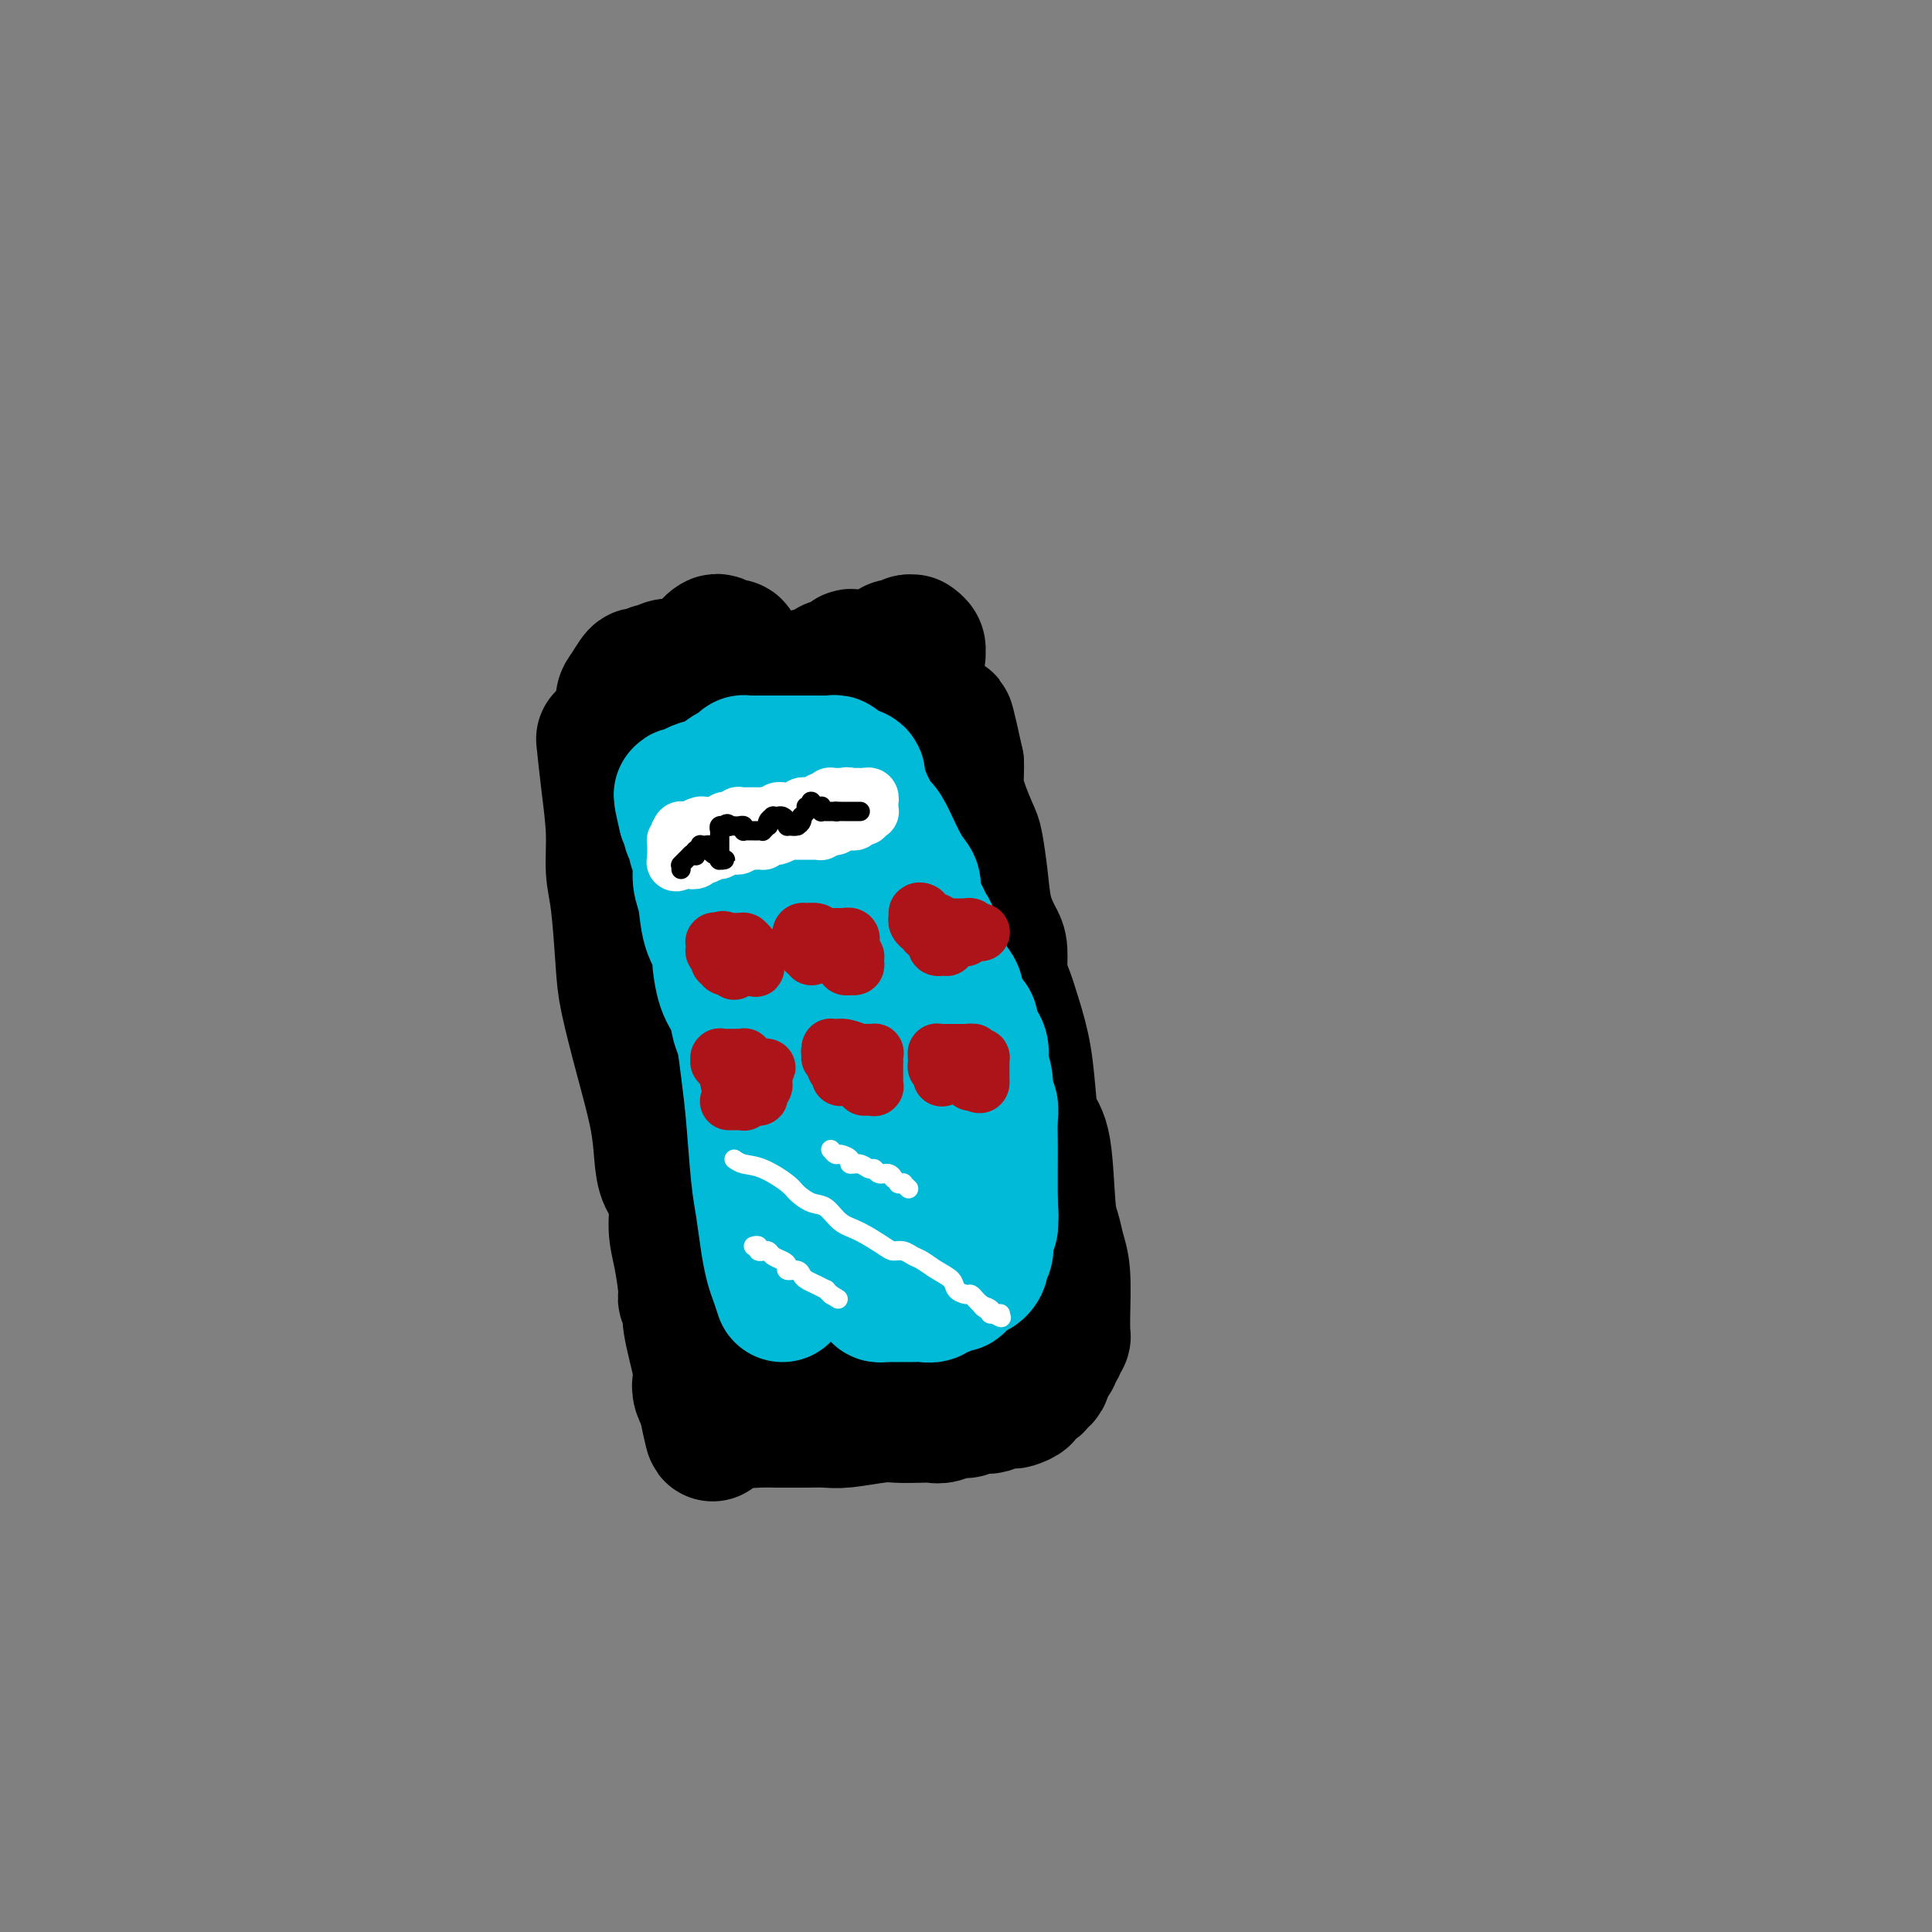 <svg viewBox='0 0 400 400' version='1.1' xmlns='http://www.w3.org/2000/svg' xmlns:xlink='http://www.w3.org/1999/xlink'><rect x="0" y="0" width="400" height="400" fill="#808080" stroke="none"/><g fill='none' stroke='#000000' stroke-width='28' stroke-linecap='round' stroke-linejoin='round'><path d='M125,153c0.303,2.880 0.606,5.760 1,9c0.394,3.240 0.877,6.839 1,10c0.123,3.161 -0.116,5.883 0,8c0.116,2.117 0.588,3.628 1,7c0.412,3.372 0.765,8.607 1,12c0.235,3.393 0.352,4.946 1,8c0.648,3.054 1.828,7.609 3,12c1.172,4.391 2.338,8.617 3,12c0.662,3.383 0.821,5.924 1,8c0.179,2.076 0.378,3.688 1,5c0.622,1.312 1.668,2.325 2,4c0.332,1.675 -0.050,4.011 0,6c0.050,1.989 0.533,3.632 1,6c0.467,2.368 0.917,5.461 1,7c0.083,1.539 -0.202,1.525 0,2c0.202,0.475 0.890,1.439 1,2c0.110,0.561 -0.359,0.718 0,3c0.359,2.282 1.547,6.689 2,9c0.453,2.311 0.173,2.527 0,3c-0.173,0.473 -0.239,1.204 0,2c0.239,0.796 0.783,1.656 1,2c0.217,0.344 0.109,0.172 0,0'/><path d='M146,290c2.643,13.018 1.252,4.062 1,1c-0.252,-3.062 0.636,-0.232 1,1c0.364,1.232 0.203,0.866 1,1c0.797,0.134 2.551,0.768 4,1c1.449,0.232 2.593,0.062 4,0c1.407,-0.062 3.076,-0.016 4,0c0.924,0.016 1.104,0.000 2,0c0.896,-0.000 2.507,0.014 4,0c1.493,-0.014 2.868,-0.056 4,0c1.132,0.056 2.022,0.211 4,0c1.978,-0.211 5.043,-0.787 7,-1c1.957,-0.213 2.807,-0.061 4,0c1.193,0.061 2.728,0.031 4,0c1.272,-0.031 2.280,-0.065 3,0c0.720,0.065 1.152,0.227 2,0c0.848,-0.227 2.111,-0.844 3,-1c0.889,-0.156 1.404,0.151 2,0c0.596,-0.151 1.272,-0.758 2,-1c0.728,-0.242 1.509,-0.118 2,0c0.491,0.118 0.694,0.228 1,0c0.306,-0.228 0.717,-0.796 1,-1c0.283,-0.204 0.438,-0.043 1,0c0.562,0.043 1.530,-0.030 2,0c0.470,0.030 0.440,0.163 1,0c0.560,-0.163 1.709,-0.621 2,-1c0.291,-0.379 -0.276,-0.679 0,-1c0.276,-0.321 1.394,-0.663 2,-1c0.606,-0.337 0.698,-0.668 1,-1c0.302,-0.332 0.812,-0.666 1,-1c0.188,-0.334 0.054,-0.667 0,-1c-0.054,-0.333 -0.027,-0.667 0,-1'/><path d='M216,283c0.863,-1.091 1.020,-0.817 1,-1c-0.020,-0.183 -0.217,-0.823 0,-1c0.217,-0.177 0.846,0.107 1,0c0.154,-0.107 -0.169,-0.606 0,-1c0.169,-0.394 0.830,-0.683 1,-1c0.170,-0.317 -0.151,-0.664 0,-1c0.151,-0.336 0.773,-0.662 1,-1c0.227,-0.338 0.058,-0.687 0,-1c-0.058,-0.313 -0.004,-0.591 0,-1c0.004,-0.409 -0.041,-0.951 0,-3c0.041,-2.049 0.167,-5.606 0,-8c-0.167,-2.394 -0.626,-3.627 -1,-5c-0.374,-1.373 -0.664,-2.887 -1,-4c-0.336,-1.113 -0.719,-1.824 -1,-5c-0.281,-3.176 -0.459,-8.815 -1,-12c-0.541,-3.185 -1.444,-3.914 -2,-5c-0.556,-1.086 -0.766,-2.529 -1,-5c-0.234,-2.471 -0.493,-5.971 -1,-9c-0.507,-3.029 -1.262,-5.586 -2,-8c-0.738,-2.414 -1.458,-4.685 -2,-6c-0.542,-1.315 -0.904,-1.675 -1,-3c-0.096,-1.325 0.076,-3.616 0,-5c-0.076,-1.384 -0.401,-1.863 -1,-3c-0.599,-1.137 -1.474,-2.933 -2,-5c-0.526,-2.067 -0.705,-4.405 -1,-7c-0.295,-2.595 -0.706,-5.447 -1,-7c-0.294,-1.553 -0.471,-1.806 -1,-3c-0.529,-1.194 -1.410,-3.330 -2,-5c-0.590,-1.670 -0.890,-2.873 -1,-4c-0.110,-1.127 -0.032,-2.179 0,-3c0.032,-0.821 0.016,-1.410 0,-2'/><path d='M198,158c-3.581,-16.515 -1.532,-4.802 -1,-1c0.532,3.802 -0.453,-0.309 -1,-2c-0.547,-1.691 -0.656,-0.964 -1,-1c-0.344,-0.036 -0.922,-0.837 -1,-1c-0.078,-0.163 0.345,0.310 0,0c-0.345,-0.310 -1.459,-1.402 -2,-2c-0.541,-0.598 -0.510,-0.700 -1,-1c-0.490,-0.300 -1.503,-0.796 -2,-1c-0.497,-0.204 -0.480,-0.114 -1,0c-0.520,0.114 -1.576,0.253 -2,0c-0.424,-0.253 -0.214,-0.898 -1,-1c-0.786,-0.102 -2.566,0.337 -4,0c-1.434,-0.337 -2.521,-1.452 -4,-2c-1.479,-0.548 -3.351,-0.528 -5,-1c-1.649,-0.472 -3.076,-1.436 -4,-2c-0.924,-0.564 -1.344,-0.729 -2,-1c-0.656,-0.271 -1.547,-0.647 -3,-1c-1.453,-0.353 -3.468,-0.683 -5,-1c-1.532,-0.317 -2.581,-0.621 -4,-1c-1.419,-0.379 -3.209,-0.835 -5,-1c-1.791,-0.165 -3.583,-0.040 -5,0c-1.417,0.040 -2.459,-0.005 -3,0c-0.541,0.005 -0.583,0.058 -1,0c-0.417,-0.058 -1.210,-0.229 -2,0c-0.790,0.229 -1.577,0.856 -2,1c-0.423,0.144 -0.481,-0.195 -1,0c-0.519,0.195 -1.498,0.925 -2,1c-0.502,0.075 -0.526,-0.506 -1,0c-0.474,0.506 -1.397,2.098 -2,3c-0.603,0.902 -0.887,1.115 -1,2c-0.113,0.885 -0.057,2.443 0,4'/><path d='M129,149c-0.451,1.344 -0.079,0.202 0,0c0.079,-0.202 -0.134,0.534 0,1c0.134,0.466 0.616,0.662 1,1c0.384,0.338 0.669,0.817 1,1c0.331,0.183 0.707,0.070 1,1c0.293,0.930 0.504,2.903 1,4c0.496,1.097 1.278,1.319 2,3c0.722,1.681 1.383,4.821 2,7c0.617,2.179 1.188,3.397 2,6c0.812,2.603 1.864,6.592 3,11c1.136,4.408 2.355,9.237 3,13c0.645,3.763 0.715,6.461 1,8c0.285,1.539 0.783,1.917 2,5c1.217,3.083 3.152,8.869 5,15c1.848,6.131 3.608,12.607 5,16c1.392,3.393 2.414,3.703 4,6c1.586,2.297 3.735,6.581 5,9c1.265,2.419 1.645,2.974 2,4c0.355,1.026 0.683,2.524 1,3c0.317,0.476 0.621,-0.069 1,0c0.379,0.069 0.834,0.750 1,1c0.166,0.250 0.045,0.067 0,0c-0.045,-0.067 -0.012,-0.017 0,0c0.012,0.017 0.003,0.001 0,0c-0.003,-0.001 0.001,0.014 0,0c-0.001,-0.014 -0.008,-0.057 0,0c0.008,0.057 0.030,0.214 0,-1c-0.030,-1.214 -0.111,-3.800 -1,-6c-0.889,-2.200 -2.585,-4.015 -4,-7c-1.415,-2.985 -2.547,-7.138 -4,-11c-1.453,-3.862 -3.226,-7.431 -5,-11'/><path d='M158,228c-1.984,-4.745 -0.444,-2.108 -1,-4c-0.556,-1.892 -3.207,-8.314 -5,-13c-1.793,-4.686 -2.729,-7.636 -3,-11c-0.271,-3.364 0.124,-7.143 0,-10c-0.124,-2.857 -0.766,-4.794 -1,-7c-0.234,-2.206 -0.059,-4.681 0,-6c0.059,-1.319 0.002,-1.482 0,-2c-0.002,-0.518 0.053,-1.393 0,-2c-0.053,-0.607 -0.212,-0.947 0,-1c0.212,-0.053 0.795,0.183 1,0c0.205,-0.183 0.034,-0.783 0,-1c-0.034,-0.217 0.071,-0.052 0,0c-0.071,0.052 -0.317,-0.011 0,0c0.317,0.011 1.198,0.096 2,0c0.802,-0.096 1.526,-0.373 2,0c0.474,0.373 0.699,1.394 1,2c0.301,0.606 0.677,0.796 1,1c0.323,0.204 0.592,0.422 1,1c0.408,0.578 0.953,1.517 2,2c1.047,0.483 2.595,0.508 4,1c1.405,0.492 2.666,1.449 4,2c1.334,0.551 2.740,0.697 4,1c1.260,0.303 2.374,0.763 4,2c1.626,1.237 3.766,3.252 6,6c2.234,2.748 4.563,6.231 6,9c1.437,2.769 1.982,4.825 3,6c1.018,1.175 2.510,1.470 4,5c1.490,3.530 2.977,10.297 4,15c1.023,4.703 1.583,7.343 2,9c0.417,1.657 0.691,2.331 1,4c0.309,1.669 0.655,4.335 1,7'/><path d='M201,244c1.690,7.808 1.914,9.827 2,12c0.086,2.173 0.033,4.500 0,6c-0.033,1.500 -0.047,2.173 0,3c0.047,0.827 0.153,1.809 0,3c-0.153,1.191 -0.565,2.592 -1,4c-0.435,1.408 -0.892,2.822 -1,4c-0.108,1.178 0.131,2.119 0,3c-0.131,0.881 -0.634,1.701 -1,2c-0.366,0.299 -0.595,0.076 -1,0c-0.405,-0.076 -0.986,-0.007 -1,0c-0.014,0.007 0.538,-0.050 0,0c-0.538,0.050 -2.167,0.207 -3,0c-0.833,-0.207 -0.871,-0.777 -1,-1c-0.129,-0.223 -0.349,-0.098 -2,-1c-1.651,-0.902 -4.731,-2.831 -7,-4c-2.269,-1.169 -3.725,-1.578 -5,-2c-1.275,-0.422 -2.370,-0.856 -3,-1c-0.630,-0.144 -0.796,0.003 -1,0c-0.204,-0.003 -0.445,-0.155 -1,0c-0.555,0.155 -1.424,0.618 -2,1c-0.576,0.382 -0.860,0.684 -1,1c-0.140,0.316 -0.135,0.648 0,1c0.135,0.352 0.402,0.725 0,1c-0.402,0.275 -1.473,0.451 -2,1c-0.527,0.549 -0.509,1.472 -1,2c-0.491,0.528 -1.490,0.663 -2,1c-0.510,0.337 -0.532,0.878 -1,1c-0.468,0.122 -1.383,-0.173 -2,0c-0.617,0.173 -0.935,0.816 -1,1c-0.065,0.184 0.124,-0.090 0,0c-0.124,0.090 -0.562,0.545 -1,1'/><path d='M162,283c-2.490,1.722 -1.216,0.527 -1,0c0.216,-0.527 -0.626,-0.386 -1,0c-0.374,0.386 -0.281,1.017 -1,-1c-0.719,-2.017 -2.249,-6.681 -3,-10c-0.751,-3.319 -0.723,-5.293 -1,-7c-0.277,-1.707 -0.859,-3.148 -1,-6c-0.141,-2.852 0.158,-7.117 0,-14c-0.158,-6.883 -0.775,-16.385 -1,-21c-0.225,-4.615 -0.060,-4.345 0,-6c0.060,-1.655 0.015,-5.236 0,-8c-0.015,-2.764 -0.000,-4.710 0,-9c0.000,-4.290 -0.014,-10.923 0,-14c0.014,-3.077 0.056,-2.598 0,-4c-0.056,-1.402 -0.211,-4.685 0,-7c0.211,-2.315 0.788,-3.662 1,-5c0.212,-1.338 0.058,-2.669 0,-4c-0.058,-1.331 -0.019,-2.664 0,-3c0.019,-0.336 0.018,0.324 -1,-2c-1.018,-2.324 -3.054,-7.631 -4,-12c-0.946,-4.369 -0.801,-7.799 -1,-10c-0.199,-2.201 -0.740,-3.174 -1,-4c-0.260,-0.826 -0.238,-1.505 0,-2c0.238,-0.495 0.694,-0.805 1,-1c0.306,-0.195 0.464,-0.274 1,0c0.536,0.274 1.450,0.899 2,1c0.550,0.101 0.735,-0.324 1,0c0.265,0.324 0.610,1.396 1,2c0.390,0.604 0.826,0.739 1,1c0.174,0.261 0.085,0.647 0,1c-0.085,0.353 -0.167,0.672 0,1c0.167,0.328 0.584,0.664 1,1'/><path d='M155,140c1.464,1.027 1.625,0.093 2,0c0.375,-0.093 0.964,0.655 2,1c1.036,0.345 2.520,0.286 4,0c1.480,-0.286 2.955,-0.799 4,-1c1.045,-0.201 1.660,-0.092 2,0c0.340,0.092 0.406,0.165 1,0c0.594,-0.165 1.718,-0.570 2,-1c0.282,-0.430 -0.277,-0.886 0,-1c0.277,-0.114 1.392,0.113 2,0c0.608,-0.113 0.710,-0.565 1,-1c0.290,-0.435 0.767,-0.853 1,-1c0.233,-0.147 0.220,-0.024 1,0c0.780,0.024 2.352,-0.050 3,0c0.648,0.050 0.373,0.223 1,0c0.627,-0.223 2.157,-0.843 3,-1c0.843,-0.157 0.999,0.150 1,0c0.001,-0.150 -0.154,-0.758 0,-1c0.154,-0.242 0.616,-0.117 1,0c0.384,0.117 0.690,0.227 1,0c0.310,-0.227 0.623,-0.790 1,-1c0.377,-0.210 0.819,-0.066 1,0c0.181,0.066 0.102,0.056 0,0c-0.102,-0.056 -0.227,-0.157 0,0c0.227,0.157 0.807,0.570 1,1c0.193,0.430 -0.001,0.875 0,1c0.001,0.125 0.196,-0.069 0,1c-0.196,1.069 -0.785,3.403 -1,5c-0.215,1.597 -0.058,2.459 0,3c0.058,0.541 0.016,0.761 0,1c-0.016,0.239 -0.004,0.497 0,1c0.004,0.503 0.002,1.252 0,2'/><path d='M189,148c0.083,2.452 0.792,1.582 1,1c0.208,-0.582 -0.084,-0.875 0,1c0.084,1.875 0.544,5.918 1,9c0.456,3.082 0.907,5.202 1,7c0.093,1.798 -0.172,3.274 0,4c0.172,0.726 0.782,0.701 1,3c0.218,2.299 0.044,6.922 0,11c-0.044,4.078 0.041,7.612 0,10c-0.041,2.388 -0.207,3.631 0,5c0.207,1.369 0.788,2.865 1,6c0.212,3.135 0.057,7.909 0,11c-0.057,3.091 -0.015,4.499 0,6c0.015,1.501 0.004,3.093 0,4c-0.004,0.907 -0.001,1.127 0,2c0.001,0.873 0.000,2.399 0,4c-0.000,1.601 -0.000,3.277 0,5c0.000,1.723 0.000,3.492 0,5c-0.000,1.508 0.000,2.755 0,4c-0.000,1.245 -0.000,2.489 0,3c0.000,0.511 0.000,0.290 0,1c-0.000,0.710 -0.000,2.352 0,4c0.000,1.648 0.002,3.303 0,5c-0.002,1.697 -0.006,3.436 0,4c0.006,0.564 0.024,-0.046 0,0c-0.024,0.046 -0.088,0.750 0,1c0.088,0.250 0.329,0.046 0,0c-0.329,-0.046 -1.229,0.065 -2,-1c-0.771,-1.065 -1.413,-3.306 -2,-5c-0.587,-1.694 -1.120,-2.841 -2,-5c-0.880,-2.159 -2.109,-5.331 -3,-8c-0.891,-2.669 -1.446,-4.834 -2,-7'/><path d='M183,238c-1.869,-4.802 -1.040,-4.307 -1,-5c0.040,-0.693 -0.707,-2.573 -1,-4c-0.293,-1.427 -0.131,-2.401 0,-3c0.131,-0.599 0.231,-0.822 0,-2c-0.231,-1.178 -0.794,-3.312 -1,-5c-0.206,-1.688 -0.054,-2.928 0,-6c0.054,-3.072 0.011,-7.974 0,-11c-0.011,-3.026 0.012,-4.177 0,-5c-0.012,-0.823 -0.059,-1.318 0,-4c0.059,-2.682 0.222,-7.553 0,-11c-0.222,-3.447 -0.830,-5.472 -1,-7c-0.170,-1.528 0.096,-2.560 0,-3c-0.096,-0.440 -0.555,-0.289 -1,-1c-0.445,-0.711 -0.874,-2.283 -1,-4c-0.126,-1.717 0.053,-3.578 0,-5c-0.053,-1.422 -0.339,-2.406 -1,-4c-0.661,-1.594 -1.697,-3.799 -2,-5c-0.303,-1.201 0.129,-1.397 0,-2c-0.129,-0.603 -0.818,-1.612 -1,-2c-0.182,-0.388 0.144,-0.156 0,0c-0.144,0.156 -0.759,0.237 -1,0c-0.241,-0.237 -0.107,-0.792 0,-1c0.107,-0.208 0.186,-0.070 0,0c-0.186,0.070 -0.637,0.070 -1,0c-0.363,-0.070 -0.636,-0.211 -1,0c-0.364,0.211 -0.818,0.775 -1,1c-0.182,0.225 -0.091,0.113 0,0'/></g>
<g fill='none' stroke='#00BAD8' stroke-width='28' stroke-linecap='round' stroke-linejoin='round'><path d='M162,268c-0.333,-1.032 -0.667,-2.065 -1,-3c-0.333,-0.935 -0.667,-1.773 -1,-3c-0.333,-1.227 -0.667,-2.842 -1,-5c-0.333,-2.158 -0.667,-4.858 -1,-7c-0.333,-2.142 -0.667,-3.727 -1,-7c-0.333,-3.273 -0.666,-8.234 -1,-12c-0.334,-3.766 -0.670,-6.335 -1,-9c-0.330,-2.665 -0.653,-5.425 -1,-7c-0.347,-1.575 -0.718,-1.964 -1,-3c-0.282,-1.036 -0.475,-2.718 -1,-4c-0.525,-1.282 -1.383,-2.163 -2,-4c-0.617,-1.837 -0.992,-4.630 -1,-6c-0.008,-1.370 0.353,-1.318 0,-2c-0.353,-0.682 -1.419,-2.097 -2,-4c-0.581,-1.903 -0.676,-4.292 -1,-6c-0.324,-1.708 -0.875,-2.734 -1,-4c-0.125,-1.266 0.178,-2.772 0,-4c-0.178,-1.228 -0.835,-2.177 -1,-3c-0.165,-0.823 0.162,-1.520 0,-2c-0.162,-0.480 -0.813,-0.745 -1,-1c-0.187,-0.255 0.089,-0.502 0,-1c-0.089,-0.498 -0.545,-1.249 -1,-2'/><path d='M142,169c-1.856,-7.582 -0.495,-3.537 0,-2c0.495,1.537 0.124,0.566 0,0c-0.124,-0.566 -0.000,-0.728 0,-1c0.000,-0.272 -0.124,-0.654 0,-1c0.124,-0.346 0.495,-0.656 1,-1c0.505,-0.344 1.144,-0.723 2,-1c0.856,-0.277 1.927,-0.452 3,-1c1.073,-0.548 2.146,-1.467 3,-2c0.854,-0.533 1.489,-0.679 2,-1c0.511,-0.321 0.897,-0.818 1,-1c0.103,-0.182 -0.077,-0.049 0,0c0.077,0.049 0.410,0.013 1,0c0.590,-0.013 1.438,-0.003 2,0c0.562,0.003 0.837,0.001 1,0c0.163,-0.001 0.214,-0.000 1,0c0.786,0.000 2.306,0.000 3,0c0.694,-0.000 0.563,-0.000 1,0c0.437,0.000 1.441,0.000 2,0c0.559,-0.000 0.674,0.000 1,0c0.326,-0.000 0.862,-0.000 1,0c0.138,0.000 -0.121,0.000 0,0c0.121,-0.000 0.624,-0.000 1,0c0.376,0.000 0.625,0.000 1,0c0.375,-0.000 0.875,-0.001 1,0c0.125,0.001 -0.125,0.004 0,0c0.125,-0.004 0.624,-0.016 1,0c0.376,0.016 0.628,0.060 1,0c0.372,-0.060 0.863,-0.222 1,0c0.137,0.222 -0.078,0.829 0,1c0.078,0.171 0.451,-0.094 1,0c0.549,0.094 1.275,0.547 2,1'/><path d='M176,160c3.293,0.667 0.527,1.334 0,2c-0.527,0.666 1.185,1.329 2,2c0.815,0.671 0.731,1.349 1,2c0.269,0.651 0.890,1.277 1,2c0.110,0.723 -0.292,1.545 0,2c0.292,0.455 1.279,0.544 2,1c0.721,0.456 1.177,1.281 2,3c0.823,1.719 2.013,4.333 3,6c0.987,1.667 1.770,2.387 2,3c0.230,0.613 -0.094,1.119 0,2c0.094,0.881 0.605,2.136 1,3c0.395,0.864 0.672,1.338 1,2c0.328,0.662 0.705,1.513 1,2c0.295,0.487 0.508,0.609 1,2c0.492,1.391 1.263,4.050 2,6c0.737,1.950 1.442,3.190 2,4c0.558,0.810 0.971,1.189 1,2c0.029,0.811 -0.324,2.055 0,3c0.324,0.945 1.326,1.592 2,2c0.674,0.408 1.022,0.576 1,1c-0.022,0.424 -0.413,1.105 0,2c0.413,0.895 1.631,2.003 2,3c0.369,0.997 -0.111,1.883 0,3c0.111,1.117 0.814,2.464 1,4c0.186,1.536 -0.146,3.259 0,4c0.146,0.741 0.771,0.498 1,1c0.229,0.502 0.061,1.748 0,3c-0.061,1.252 -0.016,2.511 0,4c0.016,1.489 0.004,3.209 0,5c-0.004,1.791 -0.001,3.655 0,5c0.001,1.345 0.001,2.173 0,3'/><path d='M205,249c0.314,5.080 0.098,1.780 0,1c-0.098,-0.780 -0.078,0.961 0,2c0.078,1.039 0.213,1.378 0,2c-0.213,0.622 -0.775,1.529 -1,2c-0.225,0.471 -0.112,0.507 0,1c0.112,0.493 0.223,1.443 0,2c-0.223,0.557 -0.780,0.722 -1,1c-0.220,0.278 -0.104,0.669 0,1c0.104,0.331 0.196,0.600 0,1c-0.196,0.400 -0.682,0.929 -1,1c-0.318,0.071 -0.470,-0.317 -1,0c-0.530,0.317 -1.437,1.338 -2,2c-0.563,0.662 -0.780,0.966 -1,1c-0.220,0.034 -0.443,-0.201 -1,0c-0.557,0.201 -1.449,0.838 -2,1c-0.551,0.162 -0.763,-0.153 -1,0c-0.237,0.153 -0.501,0.773 -1,1c-0.499,0.227 -1.234,0.061 -2,0c-0.766,-0.061 -1.563,-0.016 -2,0c-0.437,0.016 -0.513,0.004 -1,0c-0.487,-0.004 -1.384,-0.001 -2,0c-0.616,0.001 -0.953,0.000 -1,0c-0.047,-0.000 0.194,0.001 0,0c-0.194,-0.001 -0.822,-0.003 -1,0c-0.178,0.003 0.095,0.012 0,0c-0.095,-0.012 -0.558,-0.046 -1,0c-0.442,0.046 -0.861,0.173 -1,0c-0.139,-0.173 0.004,-0.644 0,-1c-0.004,-0.356 -0.155,-0.596 0,-2c0.155,-1.404 0.616,-3.973 1,-6c0.384,-2.027 0.692,-3.514 1,-5'/><path d='M184,254c0.535,-2.769 0.871,-2.691 1,-3c0.129,-0.309 0.049,-1.004 0,-2c-0.049,-0.996 -0.069,-2.291 0,-3c0.069,-0.709 0.226,-0.832 0,-1c-0.226,-0.168 -0.834,-0.382 -1,-1c-0.166,-0.618 0.109,-1.640 0,-2c-0.109,-0.360 -0.604,-0.058 -1,-1c-0.396,-0.942 -0.694,-3.130 -1,-4c-0.306,-0.870 -0.621,-0.424 -1,-1c-0.379,-0.576 -0.821,-2.175 -1,-3c-0.179,-0.825 -0.094,-0.874 0,-1c0.094,-0.126 0.198,-0.327 0,-1c-0.198,-0.673 -0.697,-1.817 -1,-3c-0.303,-1.183 -0.410,-2.404 -1,-4c-0.590,-1.596 -1.664,-3.568 -2,-5c-0.336,-1.432 0.065,-2.325 0,-3c-0.065,-0.675 -0.595,-1.131 -1,-2c-0.405,-0.869 -0.686,-2.152 -1,-3c-0.314,-0.848 -0.663,-1.263 -1,-2c-0.337,-0.737 -0.664,-1.798 -1,-3c-0.336,-1.202 -0.681,-2.545 -1,-4c-0.319,-1.455 -0.611,-3.022 -1,-4c-0.389,-0.978 -0.874,-1.366 -1,-2c-0.126,-0.634 0.108,-1.515 0,-2c-0.108,-0.485 -0.559,-0.574 -1,-1c-0.441,-0.426 -0.874,-1.188 -1,-2c-0.126,-0.812 0.055,-1.673 0,-2c-0.055,-0.327 -0.345,-0.118 -1,-1c-0.655,-0.882 -1.676,-2.853 -2,-4c-0.324,-1.147 0.050,-1.471 0,-2c-0.050,-0.529 -0.525,-1.265 -1,-2'/><path d='M163,180c-3.249,-9.547 -0.871,-2.415 0,0c0.871,2.415 0.234,0.112 0,-1c-0.234,-1.112 -0.067,-1.032 0,-1c0.067,0.032 0.033,0.016 0,0'/></g>
<g fill='none' stroke='#FFFFFF' stroke-width='4' stroke-linecap='round' stroke-linejoin='round'><path d='M156,258c0.455,-0.114 0.910,-0.227 1,0c0.090,0.227 -0.184,0.796 0,1c0.184,0.204 0.826,0.044 1,0c0.174,-0.044 -0.121,0.029 0,0c0.121,-0.029 0.658,-0.162 1,0c0.342,0.162 0.491,0.617 1,1c0.509,0.383 1.379,0.694 2,1c0.621,0.306 0.992,0.607 1,1c0.008,0.393 -0.346,0.879 0,1c0.346,0.121 1.393,-0.121 2,0c0.607,0.121 0.775,0.606 1,1c0.225,0.394 0.509,0.698 1,1c0.491,0.302 1.190,0.603 2,1c0.810,0.397 1.733,0.890 2,1c0.267,0.110 -0.120,-0.163 0,0c0.120,0.163 0.749,0.761 1,1c0.251,0.239 0.126,0.120 0,0'/><path d='M172,268c2.667,1.667 1.333,0.833 0,0'/><path d='M152,240c0.533,0.388 1.066,0.777 2,1c0.934,0.223 2.270,0.281 4,1c1.730,0.719 3.856,2.097 5,3c1.144,0.903 1.308,1.329 2,2c0.692,0.671 1.912,1.588 3,2c1.088,0.412 2.045,0.321 3,1c0.955,0.679 1.908,2.129 3,3c1.092,0.871 2.323,1.165 4,2c1.677,0.835 3.800,2.212 5,3c1.200,0.788 1.479,0.988 2,1c0.521,0.012 1.285,-0.163 2,0c0.715,0.163 1.381,0.663 2,1c0.619,0.337 1.192,0.511 2,1c0.808,0.489 1.852,1.293 3,2c1.148,0.707 2.402,1.317 3,2c0.598,0.683 0.542,1.440 1,2c0.458,0.560 1.432,0.923 2,1c0.568,0.077 0.730,-0.133 1,0c0.270,0.133 0.649,0.609 1,1c0.351,0.391 0.676,0.695 1,1'/><path d='M203,270c8.051,4.884 2.678,2.093 1,1c-1.678,-1.093 0.339,-0.489 1,0c0.661,0.489 -0.033,0.863 0,1c0.033,0.137 0.793,0.037 1,0c0.207,-0.037 -0.140,-0.010 0,0c0.140,0.010 0.769,0.003 1,0c0.231,-0.003 0.066,-0.001 0,0c-0.066,0.001 -0.033,0.000 0,0'/><path d='M172,238c0.373,0.444 0.747,0.888 1,1c0.253,0.112 0.386,-0.110 1,0c0.614,0.110 1.709,0.550 2,1c0.291,0.450 -0.221,0.909 0,1c0.221,0.091 1.176,-0.187 2,0c0.824,0.187 1.517,0.839 2,1c0.483,0.161 0.755,-0.168 1,0c0.245,0.168 0.462,0.833 1,1c0.538,0.167 1.397,-0.166 2,0c0.603,0.166 0.950,0.829 1,1c0.050,0.171 -0.198,-0.151 0,0c0.198,0.151 0.841,0.776 1,1c0.159,0.224 -0.167,0.046 0,0c0.167,-0.046 0.828,0.039 1,0c0.172,-0.039 -0.146,-0.203 0,0c0.146,0.203 0.756,0.772 1,1c0.244,0.228 0.122,0.114 0,0'/><path d='M138,173c0.000,0.000 0.100,0.100 0.1,0.1'/><path d='M138.1,173.1c-0.007,0.052 -0.075,0.133 -0.1,-0.1c-0.025,-0.233 -0.007,-0.780 0,-1c0.007,-0.220 0.002,-0.112 0,0c-0.002,0.112 -0.000,0.227 0,0c0.000,-0.227 0.000,-0.797 0,-1c-0.000,-0.203 -0.000,-0.040 0,0c0.000,0.040 0.000,-0.042 0,0c-0.000,0.042 -0.001,0.207 0,0c0.001,-0.207 0.004,-0.788 0,-1c-0.004,-0.212 -0.016,-0.057 0,0c0.016,0.057 0.060,0.014 0,0c-0.060,-0.014 -0.224,0.000 0,0c0.224,-0.000 0.837,-0.015 1,0c0.163,0.015 -0.125,0.060 0,0c0.125,-0.060 0.664,-0.224 1,0c0.336,0.224 0.468,0.834 1,1c0.532,0.166 1.462,-0.114 2,0c0.538,0.114 0.682,0.623 1,1c0.318,0.377 0.810,0.623 1,1c0.190,0.377 0.077,0.886 0,1c-0.077,0.114 -0.120,-0.166 0,0c0.120,0.166 0.401,0.776 0,1c-0.401,0.224 -1.484,0.060 -2,0c-0.516,-0.060 -0.463,-0.016 -1,0c-0.537,0.016 -1.663,0.004 -2,0c-0.337,-0.004 0.116,-0.001 0,0c-0.116,0.001 -0.800,0.000 -1,0c-0.200,-0.000 0.086,-0.000 0,0c-0.086,0.000 -0.543,0.000 -1,0'/><path d='M138,175c-1.022,-0.183 -0.078,-0.641 0,-1c0.078,-0.359 -0.711,-0.618 -1,-1c-0.289,-0.382 -0.079,-0.887 0,-1c0.079,-0.113 0.025,0.166 0,0c-0.025,-0.166 -0.022,-0.777 0,-1c0.022,-0.223 0.061,-0.060 0,0c-0.061,0.060 -0.223,0.015 0,0c0.223,-0.015 0.830,-0.000 1,0c0.170,0.000 -0.098,-0.014 0,0c0.098,0.014 0.562,0.055 1,0c0.438,-0.055 0.850,-0.208 1,0c0.150,0.208 0.039,0.777 0,1c-0.039,0.223 -0.007,0.101 0,0c0.007,-0.101 -0.012,-0.179 0,0c0.012,0.179 0.056,0.616 0,1c-0.056,0.384 -0.211,0.715 0,1c0.211,0.285 0.789,0.525 1,1c0.211,0.475 0.057,1.185 0,2c-0.057,0.815 -0.015,1.735 0,2c0.015,0.265 0.004,-0.125 0,0c-0.004,0.125 -0.001,0.765 0,1c0.001,0.235 0.000,0.067 0,0c-0.000,-0.067 -0.000,-0.032 0,0c0.000,0.032 0.000,0.060 0,0c-0.000,-0.060 -0.000,-0.208 0,0c0.000,0.208 0.000,0.774 0,1c-0.000,0.226 -0.000,0.113 0,0'/><path d='M141,181c0.155,1.563 0.041,0.471 0,0c-0.041,-0.471 -0.010,-0.323 0,0c0.010,0.323 -0.001,0.819 0,1c0.001,0.181 0.014,0.048 0,0c-0.014,-0.048 -0.055,-0.011 0,0c0.055,0.011 0.207,-0.004 0,0c-0.207,0.004 -0.772,0.026 -1,0c-0.228,-0.026 -0.117,-0.101 0,0c0.117,0.101 0.242,0.378 0,0c-0.242,-0.378 -0.849,-1.410 -1,-2c-0.151,-0.590 0.156,-0.736 0,-1c-0.156,-0.264 -0.773,-0.645 -1,-1c-0.227,-0.355 -0.062,-0.683 0,-1c0.062,-0.317 0.021,-0.622 0,-1c-0.021,-0.378 -0.021,-0.830 0,-1c0.021,-0.170 0.062,-0.056 0,0c-0.062,0.056 -0.227,0.056 0,0c0.227,-0.056 0.845,-0.169 1,0c0.155,0.169 -0.155,0.620 0,1c0.155,0.380 0.774,0.690 1,1c0.226,0.310 0.061,0.619 0,1c-0.061,0.381 -0.016,0.833 0,1c0.016,0.167 0.005,0.048 0,0c-0.005,-0.048 -0.002,-0.024 0,0'/></g>
<g fill='none' stroke='#AD1419' stroke-width='4' stroke-linecap='round' stroke-linejoin='round'><path d='M151,226c0.000,0.000 0.100,0.100 0.1,0.1'/></g>
<g fill='none' stroke='#AD1419' stroke-width='12' stroke-linecap='round' stroke-linejoin='round'><path d='M151,224c0.000,0.000 0.100,0.100 0.1,0.1'/><path d='M151.1,224.1c-0.007,0.058 -0.075,0.154 -0.1,-0.1c-0.025,-0.254 -0.005,-0.857 0,-1c0.005,-0.143 -0.003,0.173 0,0c0.003,-0.173 0.016,-0.835 0,-1c-0.016,-0.165 -0.061,0.167 0,0c0.061,-0.167 0.226,-0.833 0,-1c-0.226,-0.167 -0.845,0.166 -1,0c-0.155,-0.166 0.155,-0.829 0,-1c-0.155,-0.171 -0.773,0.150 -1,0c-0.227,-0.150 -0.062,-0.772 0,-1c0.062,-0.228 0.019,-0.061 0,0c-0.019,0.061 -0.016,0.016 0,0c0.016,-0.016 0.046,-0.004 0,0c-0.046,0.004 -0.167,0.001 0,0c0.167,-0.001 0.623,-0.000 1,0c0.377,0.000 0.676,-0.001 1,0c0.324,0.001 0.675,0.004 1,0c0.325,-0.004 0.626,-0.016 1,0c0.374,0.016 0.822,0.061 1,0c0.178,-0.061 0.085,-0.226 0,0c-0.085,0.226 -0.163,0.845 0,1c0.163,0.155 0.569,-0.155 1,0c0.431,0.155 0.889,0.773 1,1c0.111,0.227 -0.124,0.061 0,0c0.124,-0.061 0.607,-0.017 1,0c0.393,0.017 0.697,0.009 1,0'/><path d='M158,221c1.392,0.244 0.373,-0.146 0,0c-0.373,0.146 -0.100,0.828 0,1c0.100,0.172 0.026,-0.165 0,0c-0.026,0.165 -0.006,0.832 0,1c0.006,0.168 -0.002,-0.162 0,0c0.002,0.162 0.014,0.818 0,1c-0.014,0.182 -0.055,-0.109 0,0c0.055,0.109 0.207,0.618 0,1c-0.207,0.382 -0.774,0.638 -1,1c-0.226,0.362 -0.112,0.829 0,1c0.112,0.171 0.222,0.046 0,0c-0.222,-0.046 -0.778,-0.012 -1,0c-0.222,0.012 -0.112,0.003 0,0c0.112,-0.003 0.227,-0.001 0,0c-0.227,0.001 -0.796,0.000 -1,0c-0.204,-0.000 -0.044,-0.000 0,0c0.044,0.000 -0.026,0.000 0,0c0.026,-0.000 0.150,-0.000 0,0c-0.150,0.000 -0.575,0.000 -1,0'/><path d='M154,227c-0.618,0.924 -0.165,0.233 0,0c0.165,-0.233 0.040,-0.010 0,0c-0.040,0.010 0.004,-0.193 0,0c-0.004,0.193 -0.058,0.784 0,1c0.058,0.216 0.227,0.058 0,0c-0.227,-0.058 -0.849,-0.016 -1,0c-0.151,0.016 0.170,0.004 0,0c-0.170,-0.004 -0.831,-0.001 -1,0c-0.169,0.001 0.155,0.000 0,0c-0.155,-0.000 -0.788,-0.000 -1,0c-0.212,0.000 -0.004,0.000 0,0c0.004,-0.000 -0.195,-0.000 0,0c0.195,0.000 0.783,0.000 1,0c0.217,-0.000 0.062,-0.000 0,0c-0.062,0.000 -0.031,0.000 0,0'/><path d='M174,223c-0.033,-0.447 -0.065,-0.894 0,-1c0.065,-0.106 0.228,0.129 0,0c-0.228,-0.129 -0.846,-0.623 -1,-1c-0.154,-0.377 0.155,-0.636 0,-1c-0.155,-0.364 -0.774,-0.833 -1,-1c-0.226,-0.167 -0.061,-0.031 0,0c0.061,0.031 0.016,-0.044 0,0c-0.016,0.044 -0.004,0.208 0,0c0.004,-0.208 0.001,-0.788 0,-1c-0.001,-0.212 -0.000,-0.057 0,0c0.000,0.057 0.000,0.016 0,0c-0.000,-0.016 -0.000,-0.008 0,0'/><path d='M172,218c-0.309,-0.713 -0.083,0.005 0,0c0.083,-0.005 0.021,-0.734 0,-1c-0.021,-0.266 -0.003,-0.071 0,0c0.003,0.071 -0.009,0.018 0,0c0.009,-0.018 0.037,-0.001 0,0c-0.037,0.001 -0.141,-0.014 0,0c0.141,0.014 0.525,0.056 1,0c0.475,-0.056 1.041,-0.211 2,0c0.959,0.211 2.309,0.789 3,1c0.691,0.211 0.721,0.057 1,0c0.279,-0.057 0.807,-0.015 1,0c0.193,0.015 0.052,0.004 0,0c-0.052,-0.004 -0.014,-0.001 0,0c0.014,0.001 0.004,0.000 0,0c-0.004,-0.000 -0.001,-0.000 0,0c0.001,0.000 0.000,0.000 0,0c-0.000,-0.000 -0.000,-0.000 0,0c0.000,0.000 0.000,0.000 0,0'/><path d='M180,218c1.464,-0.048 1.124,-0.167 1,0c-0.124,0.167 -0.033,0.622 0,1c0.033,0.378 0.009,0.679 0,1c-0.009,0.321 -0.002,0.661 0,1c0.002,0.339 0.001,0.678 0,1c-0.001,0.322 -0.000,0.626 0,1c0.000,0.374 -0.000,0.818 0,1c0.000,0.182 0.001,0.101 0,0c-0.001,-0.101 -0.004,-0.223 0,0c0.004,0.223 0.015,0.792 0,1c-0.015,0.208 -0.057,0.056 0,0c0.057,-0.056 0.211,-0.015 0,0c-0.211,0.015 -0.789,0.004 -1,0c-0.211,-0.004 -0.056,-0.001 0,0c0.056,0.001 0.011,0.000 0,0c-0.011,-0.000 0.011,-0.000 0,0c-0.011,0.000 -0.056,0.000 0,0c0.056,-0.000 0.211,-0.000 0,0c-0.211,0.000 -0.789,0.000 -1,0c-0.211,-0.000 -0.057,-0.000 0,0c0.057,0.000 0.015,0.000 0,0c-0.015,-0.000 -0.004,-0.000 0,0c0.004,0.000 0.002,0.000 0,0'/><path d='M195,223c0.008,0.081 0.016,0.163 0,0c-0.016,-0.163 -0.057,-0.569 0,-1c0.057,-0.431 0.211,-0.886 0,-1c-0.211,-0.114 -0.789,0.114 -1,0c-0.211,-0.114 -0.057,-0.569 0,-1c0.057,-0.431 0.016,-0.837 0,-1c-0.016,-0.163 -0.008,-0.081 0,0'/><path d='M194,219c-0.155,-0.614 -0.041,-0.151 0,0c0.041,0.151 0.011,-0.012 0,0c-0.011,0.012 -0.003,0.199 0,0c0.003,-0.199 -0.000,-0.785 0,-1c0.000,-0.215 0.003,-0.057 0,0c-0.003,0.057 -0.012,0.015 0,0c0.012,-0.015 0.044,-0.004 0,0c-0.044,0.004 -0.166,0.001 0,0c0.166,-0.001 0.619,-0.000 1,0c0.381,0.000 0.689,0.000 1,0c0.311,-0.000 0.623,-0.000 1,0c0.377,0.000 0.818,0.000 1,0c0.182,-0.000 0.105,-0.000 0,0c-0.105,0.000 -0.238,0.000 0,0c0.238,-0.000 0.848,-0.000 1,0c0.152,0.000 -0.155,0.000 0,0c0.155,-0.000 0.773,-0.000 1,0c0.227,0.000 0.064,0.000 0,0c-0.064,-0.000 -0.027,-0.000 0,0c0.027,0.000 0.046,0.000 0,0c-0.046,-0.000 -0.156,-0.000 0,0c0.156,0.000 0.578,0.000 1,0'/><path d='M201,218c1.080,-0.138 0.279,0.016 0,0c-0.279,-0.016 -0.036,-0.201 0,0c0.036,0.201 -0.134,0.790 0,1c0.134,0.210 0.572,0.041 1,0c0.428,-0.041 0.847,0.046 1,0c0.153,-0.046 0.041,-0.224 0,0c-0.041,0.224 -0.011,0.849 0,1c0.011,0.151 0.003,-0.171 0,0c-0.003,0.171 -0.001,0.834 0,1c0.001,0.166 0.000,-0.166 0,0c-0.000,0.166 -0.000,0.829 0,1c0.000,0.171 0.000,-0.150 0,0c-0.000,0.150 -0.000,0.771 0,1c0.000,0.229 0.000,0.065 0,0c-0.000,-0.065 -0.000,-0.031 0,0c0.000,0.031 0.000,0.060 0,0c-0.000,-0.060 -0.000,-0.208 0,0c0.000,0.208 0.000,0.774 0,1c-0.000,0.226 -0.000,0.113 0,0'/><path d='M203,224c0.087,0.928 -0.695,0.249 -1,0c-0.305,-0.249 -0.133,-0.067 0,0c0.133,0.067 0.228,0.018 0,0c-0.228,-0.018 -0.779,-0.005 -1,0c-0.221,0.005 -0.110,0.003 0,0'/><path d='M152,201c0.000,0.000 0.000,-1.000 0,-1'/><path d='M152,200c-0.222,-0.154 -0.776,-0.040 -1,0c-0.224,0.040 -0.116,0.007 0,0c0.116,-0.007 0.241,0.012 0,0c-0.241,-0.012 -0.850,-0.055 -1,0c-0.150,0.055 0.157,0.208 0,0c-0.157,-0.208 -0.778,-0.778 -1,-1c-0.222,-0.222 -0.045,-0.098 0,0c0.045,0.098 -0.040,0.170 0,0c0.040,-0.170 0.207,-0.582 0,-1c-0.207,-0.418 -0.788,-0.843 -1,-1c-0.212,-0.157 -0.057,-0.046 0,0c0.057,0.046 0.015,0.027 0,0c-0.015,-0.027 -0.004,-0.064 0,0c0.004,0.064 0.001,0.227 0,0c-0.001,-0.227 -0.000,-0.846 0,-1c0.000,-0.154 0.000,0.155 0,0c-0.000,-0.155 -0.001,-0.774 0,-1c0.001,-0.226 0.004,-0.061 0,0c-0.004,0.061 -0.016,0.016 0,0c0.016,-0.016 0.060,-0.004 0,0c-0.060,0.004 -0.222,0.001 0,0c0.222,-0.001 0.829,-0.000 1,0c0.171,0.000 -0.094,0.000 0,0c0.094,-0.000 0.547,-0.000 1,0'/><path d='M150,195c-0.375,-0.774 -0.312,-0.207 0,0c0.312,0.207 0.872,0.056 1,0c0.128,-0.056 -0.177,-0.015 0,0c0.177,0.015 0.836,0.004 1,0c0.164,-0.004 -0.166,-0.001 0,0c0.166,0.001 0.829,0.000 1,0c0.171,-0.000 -0.150,-0.000 0,0c0.150,0.000 0.772,-0.000 1,0c0.228,0.000 0.061,0.000 0,0c-0.061,-0.000 -0.018,-0.001 0,0c0.018,0.001 0.009,0.003 0,0c-0.009,-0.003 -0.017,-0.011 0,0c0.017,0.011 0.061,0.041 0,0c-0.061,-0.041 -0.227,-0.154 0,0c0.227,0.154 0.845,0.577 1,1c0.155,0.423 -0.155,0.848 0,1c0.155,0.152 0.774,0.030 1,0c0.226,-0.030 0.061,0.031 0,0c-0.061,-0.031 -0.016,-0.153 0,0c0.016,0.153 0.004,0.580 0,1c-0.004,0.420 -0.001,0.834 0,1c0.001,0.166 0.000,0.083 0,0c-0.000,-0.083 -0.000,-0.167 0,0c0.000,0.167 0.000,0.583 0,1'/><path d='M156,200c0.911,0.774 0.188,0.207 0,0c-0.188,-0.207 0.160,-0.056 0,0c-0.160,0.056 -0.827,0.015 -1,0c-0.173,-0.015 0.150,-0.004 0,0c-0.150,0.004 -0.771,0.001 -1,0c-0.229,-0.001 -0.065,-0.000 0,0c0.065,0.000 0.031,0.000 0,0c-0.031,-0.000 -0.060,-0.000 0,0c0.060,0.000 0.208,0.000 0,0c-0.208,-0.000 -0.774,-0.000 -1,0c-0.226,0.000 -0.113,0.000 0,0'/><path d='M168,198c0.113,-0.445 0.226,-0.890 0,-1c-0.226,-0.110 -0.793,0.115 -1,0c-0.207,-0.115 -0.056,-0.569 0,-1c0.056,-0.431 0.016,-0.837 0,-1c-0.016,-0.163 -0.008,-0.081 0,0'/><path d='M167,195c-0.380,-0.686 -0.830,-0.902 -1,-1c-0.170,-0.098 -0.059,-0.079 0,0c0.059,0.079 0.067,0.218 0,0c-0.067,-0.218 -0.207,-0.791 0,-1c0.207,-0.209 0.762,-0.052 1,0c0.238,0.052 0.157,-0.000 0,0c-0.157,0.000 -0.392,0.053 0,0c0.392,-0.053 1.410,-0.210 2,0c0.590,0.210 0.750,0.788 1,1c0.250,0.212 0.588,0.057 1,0c0.412,-0.057 0.898,-0.015 1,0c0.102,0.015 -0.179,0.004 0,0c0.179,-0.004 0.819,-0.001 1,0c0.181,0.001 -0.095,0.000 0,0c0.095,-0.000 0.562,-0.000 1,0c0.438,0.000 0.849,0.000 1,0c0.151,-0.000 0.043,-0.000 0,0c-0.043,0.000 -0.022,0.000 0,0'/><path d='M175,194c1.177,-0.137 0.119,0.019 0,0c-0.119,-0.019 0.699,-0.213 1,0c0.301,0.213 0.084,0.831 0,1c-0.084,0.169 -0.037,-0.113 0,0c0.037,0.113 0.062,0.622 0,1c-0.062,0.378 -0.212,0.627 0,1c0.212,0.373 0.785,0.870 1,1c0.215,0.130 0.071,-0.109 0,0c-0.071,0.109 -0.071,0.565 0,1c0.071,0.435 0.211,0.850 0,1c-0.211,0.150 -0.774,0.037 -1,0c-0.226,-0.037 -0.117,0.004 0,0c0.117,-0.004 0.241,-0.054 0,0c-0.241,0.054 -0.848,0.210 -1,0c-0.152,-0.210 0.151,-0.787 0,-1c-0.151,-0.213 -0.758,-0.061 -1,0c-0.242,0.061 -0.121,0.030 0,0'/><path d='M194,193c0.121,-0.033 0.242,-0.065 0,0c-0.242,0.065 -0.849,0.229 -1,0c-0.151,-0.229 0.152,-0.850 0,-1c-0.152,-0.150 -0.759,0.171 -1,0c-0.241,-0.171 -0.117,-0.834 0,-1c0.117,-0.166 0.228,0.166 0,0c-0.228,-0.166 -0.793,-0.829 -1,-1c-0.207,-0.171 -0.055,0.150 0,0c0.055,-0.150 0.015,-0.771 0,-1c-0.015,-0.229 -0.004,-0.065 0,0c0.004,0.065 0.002,0.033 0,0'/><path d='M191,189c-0.691,-0.618 -0.917,-0.162 -1,0c-0.083,0.162 -0.022,0.028 0,0c0.022,-0.028 0.005,0.048 0,0c-0.005,-0.048 0.003,-0.219 0,0c-0.003,0.219 -0.016,0.828 0,1c0.016,0.172 0.060,-0.094 0,0c-0.060,0.094 -0.226,0.547 0,1c0.226,0.453 0.844,0.906 1,1c0.156,0.094 -0.150,-0.172 0,0c0.150,0.172 0.757,0.782 1,1c0.243,0.218 0.121,0.043 0,0c-0.121,-0.043 -0.243,0.045 0,0c0.243,-0.045 0.850,-0.222 1,0c0.150,0.222 -0.156,0.844 0,1c0.156,0.156 0.774,-0.154 1,0c0.226,0.154 0.061,0.772 0,1c-0.061,0.228 -0.017,0.065 0,0c0.017,-0.065 0.009,-0.033 0,0'/><path d='M194,195c0.459,0.944 0.108,0.306 0,0c-0.108,-0.306 0.028,-0.278 0,0c-0.028,0.278 -0.218,0.807 0,1c0.218,0.193 0.846,0.049 1,0c0.154,-0.049 -0.165,-0.003 0,0c0.165,0.003 0.814,-0.038 1,0c0.186,0.038 -0.091,0.153 0,0c0.091,-0.153 0.549,-0.576 1,-1c0.451,-0.424 0.894,-0.849 1,-1c0.106,-0.151 -0.125,-0.026 0,0c0.125,0.026 0.607,-0.046 1,0c0.393,0.046 0.698,0.208 1,0c0.302,-0.208 0.603,-0.788 1,-1c0.397,-0.212 0.892,-0.057 1,0c0.108,0.057 -0.171,0.015 0,0c0.171,-0.015 0.793,-0.003 1,0c0.207,0.003 -0.000,-0.003 0,0c0.000,0.003 0.207,0.015 0,0c-0.207,-0.015 -0.829,-0.057 -1,0c-0.171,0.057 0.109,0.211 0,0c-0.109,-0.211 -0.607,-0.789 -1,-1c-0.393,-0.211 -0.683,-0.057 -1,0c-0.317,0.057 -0.662,0.015 -1,0c-0.338,-0.015 -0.668,-0.004 -1,0c-0.332,0.004 -0.666,0.001 -1,0c-0.334,-0.001 -0.667,-0.001 -1,0'/><path d='M196,192c-1.249,-0.094 -0.871,0.171 -1,0c-0.129,-0.171 -0.767,-0.778 -1,-1c-0.233,-0.222 -0.063,-0.060 0,0c0.063,0.060 0.018,0.017 0,0c-0.018,-0.017 -0.009,-0.009 0,0'/></g>
<g fill='none' stroke='#FFFFFF' stroke-width='12' stroke-linecap='round' stroke-linejoin='round'><path d='M143,178c-0.087,-0.033 -0.174,-0.065 0,0c0.174,0.065 0.610,0.229 1,0c0.390,-0.229 0.734,-0.850 1,-1c0.266,-0.150 0.452,0.170 1,0c0.548,-0.170 1.456,-0.830 2,-1c0.544,-0.170 0.723,0.152 1,0c0.277,-0.152 0.653,-0.776 1,-1c0.347,-0.224 0.667,-0.046 1,0c0.333,0.046 0.680,-0.040 1,0c0.320,0.040 0.611,0.207 1,0c0.389,-0.207 0.874,-0.786 1,-1c0.126,-0.214 -0.107,-0.061 0,0c0.107,0.061 0.553,0.031 1,0'/><path d='M155,174c2.039,-0.620 1.138,-0.170 1,0c-0.138,0.170 0.488,0.059 1,0c0.512,-0.059 0.909,-0.067 1,0c0.091,0.067 -0.126,0.210 0,0c0.126,-0.210 0.593,-0.774 1,-1c0.407,-0.226 0.754,-0.113 1,0c0.246,0.113 0.389,0.226 1,0c0.611,-0.226 1.688,-0.793 2,-1c0.312,-0.207 -0.142,-0.056 0,0c0.142,0.056 0.879,0.015 1,0c0.121,-0.015 -0.374,-0.004 0,0c0.374,0.004 1.617,0.001 2,0c0.383,-0.001 -0.095,-0.000 0,0c0.095,0.000 0.761,0.000 1,0c0.239,-0.000 0.049,-0.000 0,0c-0.049,0.000 0.043,0.000 0,0c-0.043,-0.000 -0.222,-0.000 0,0c0.222,0.000 0.843,0.000 1,0c0.157,-0.000 -0.150,-0.000 0,0c0.150,0.000 0.758,0.000 1,0c0.242,-0.000 0.118,-0.000 0,0c-0.118,0.000 -0.229,0.001 0,0c0.229,-0.001 0.797,-0.004 1,0c0.203,0.004 0.040,0.015 0,0c-0.040,-0.015 0.045,-0.057 0,0c-0.045,0.057 -0.218,0.211 0,0c0.218,-0.211 0.828,-0.788 1,-1c0.172,-0.212 -0.094,-0.061 0,0c0.094,0.061 0.547,0.030 1,0'/><path d='M172,171c2.626,-0.465 0.693,-0.128 0,0c-0.693,0.128 -0.144,0.048 0,0c0.144,-0.048 -0.115,-0.065 0,0c0.115,0.065 0.604,0.213 1,0c0.396,-0.213 0.699,-0.788 1,-1c0.301,-0.212 0.601,-0.061 1,0c0.399,0.061 0.895,0.030 1,0c0.105,-0.030 -0.183,-0.061 0,0c0.183,0.061 0.838,0.213 1,0c0.162,-0.213 -0.168,-0.793 0,-1c0.168,-0.207 0.833,-0.041 1,0c0.167,0.041 -0.166,-0.041 0,0c0.166,0.041 0.829,0.207 1,0c0.171,-0.207 -0.150,-0.786 0,-1c0.150,-0.214 0.772,-0.061 1,0c0.228,0.061 0.061,0.030 0,0c-0.061,-0.030 -0.016,-0.061 0,0c0.016,0.061 0.004,0.212 0,0c-0.004,-0.212 -0.001,-0.788 0,-1c0.001,-0.212 0.000,-0.061 0,0c-0.000,0.061 -0.000,0.031 0,0c0.000,-0.031 0.001,-0.065 0,0c-0.001,0.065 -0.003,0.228 0,0c0.003,-0.228 0.012,-0.846 0,-1c-0.012,-0.154 -0.044,0.155 0,0c0.044,-0.155 0.166,-0.774 0,-1c-0.166,-0.226 -0.619,-0.061 -1,0c-0.381,0.061 -0.690,0.016 -1,0c-0.310,-0.016 -0.622,-0.004 -1,0c-0.378,0.004 -0.822,0.001 -1,0c-0.178,-0.001 -0.089,-0.001 0,0'/><path d='M176,165c-0.857,-0.309 -0.999,-0.083 -1,0c-0.001,0.083 0.140,0.023 0,0c-0.140,-0.023 -0.559,-0.007 -1,0c-0.441,0.007 -0.903,0.006 -1,0c-0.097,-0.006 0.171,-0.016 0,0c-0.171,0.016 -0.782,0.057 -1,0c-0.218,-0.057 -0.043,-0.211 0,0c0.043,0.211 -0.045,0.789 0,1c0.045,0.211 0.223,0.056 0,0c-0.223,-0.056 -0.849,-0.011 -1,0c-0.151,0.011 0.171,-0.011 0,0c-0.171,0.011 -0.834,0.056 -1,0c-0.166,-0.056 0.167,-0.211 0,0c-0.167,0.211 -0.833,0.789 -1,1c-0.167,0.211 0.166,0.057 0,0c-0.166,-0.057 -0.829,-0.015 -1,0c-0.171,0.015 0.151,0.004 0,0c-0.151,-0.004 -0.776,-0.002 -1,0c-0.224,0.002 -0.049,0.004 0,0c0.049,-0.004 -0.028,-0.015 0,0c0.028,0.015 0.161,0.057 0,0c-0.161,-0.057 -0.618,-0.211 -1,0c-0.382,0.211 -0.690,0.789 -1,1c-0.310,0.211 -0.622,0.057 -1,0c-0.378,-0.057 -0.822,-0.016 -1,0c-0.178,0.016 -0.089,0.008 0,0c0.089,-0.008 0.179,-0.016 0,0c-0.179,0.016 -0.625,0.056 -1,0c-0.375,-0.056 -0.678,-0.207 -1,0c-0.322,0.207 -0.663,0.774 -1,1c-0.337,0.226 -0.668,0.113 -1,0'/><path d='M159,169c-2.874,0.619 -1.559,0.166 -1,0c0.559,-0.166 0.361,-0.044 0,0c-0.361,0.044 -0.885,0.012 -1,0c-0.115,-0.012 0.181,-0.003 0,0c-0.181,0.003 -0.837,0.001 -1,0c-0.163,-0.001 0.166,-0.000 0,0c-0.166,0.000 -0.829,0.000 -1,0c-0.171,-0.000 0.150,0.000 0,0c-0.150,-0.000 -0.771,-0.000 -1,0c-0.229,0.000 -0.065,0.000 0,0c0.065,-0.000 0.031,-0.001 0,0c-0.031,0.001 -0.060,0.004 0,0c0.060,-0.004 0.208,-0.015 0,0c-0.208,0.015 -0.774,0.057 -1,0c-0.226,-0.057 -0.113,-0.211 0,0c0.113,0.211 0.228,0.789 0,1c-0.228,0.211 -0.797,0.057 -1,0c-0.203,-0.057 -0.041,-0.015 0,0c0.041,0.015 -0.041,0.004 0,0c0.041,-0.004 0.203,-0.001 0,0c-0.203,0.001 -0.772,0.000 -1,0c-0.228,-0.000 -0.114,-0.000 0,0'/><path d='M151,170c-1.254,0.150 -0.388,0.026 0,0c0.388,-0.026 0.300,0.046 0,0c-0.300,-0.046 -0.811,-0.208 -1,0c-0.189,0.208 -0.054,0.788 0,1c0.054,0.212 0.029,0.057 0,0c-0.029,-0.057 -0.060,-0.015 0,0c0.060,0.015 0.212,0.004 0,0c-0.212,-0.004 -0.789,-0.001 -1,0c-0.211,0.001 -0.057,0.000 0,0c0.057,-0.000 0.016,-0.000 0,0c-0.016,0.000 -0.008,0.000 0,0c0.008,-0.000 0.017,-0.000 0,0c-0.017,0.000 -0.061,0.000 0,0c0.061,-0.000 0.228,-0.000 0,0c-0.228,0.000 -0.850,0.000 -1,0c-0.150,-0.000 0.171,-0.000 0,0c-0.171,0.000 -0.834,0.000 -1,0c-0.166,-0.000 0.165,-0.000 0,0c-0.165,0.000 -0.828,0.000 -1,0c-0.172,-0.000 0.146,-0.000 0,0c-0.146,0.000 -0.756,0.000 -1,0c-0.244,-0.000 -0.122,-0.000 0,0'/><path d='M145,171c-0.945,0.171 -0.309,0.098 0,0c0.309,-0.098 0.289,-0.223 0,0c-0.289,0.223 -0.847,0.792 -1,1c-0.153,0.208 0.099,0.056 0,0c-0.099,-0.056 -0.548,-0.015 -1,0c-0.452,0.015 -0.906,0.003 -1,0c-0.094,-0.003 0.171,0.003 0,0c-0.171,-0.003 -0.778,-0.016 -1,0c-0.222,0.016 -0.060,0.061 0,0c0.060,-0.061 0.017,-0.226 0,0c-0.017,0.226 -0.008,0.845 0,1c0.008,0.155 0.016,-0.154 0,0c-0.016,0.154 -0.057,0.772 0,1c0.057,0.228 0.211,0.065 0,0c-0.211,-0.065 -0.789,-0.032 -1,0c-0.211,0.032 -0.057,0.061 0,0c0.057,-0.061 0.015,-0.214 0,0c-0.015,0.214 -0.004,0.793 0,1c0.004,0.207 0.001,0.040 0,0c-0.001,-0.040 -0.000,0.046 0,0c0.000,-0.046 0.000,-0.223 0,0c-0.000,0.223 -0.000,0.844 0,1c0.000,0.156 0.000,-0.155 0,0c-0.000,0.155 -0.000,0.777 0,1c0.000,0.223 0.000,0.046 0,0c-0.000,-0.046 -0.000,0.039 0,0c0.000,-0.039 0.000,-0.203 0,0c-0.000,0.203 -0.000,0.772 0,1c0.000,0.228 0.000,0.114 0,0'/><path d='M140,178c-0.551,1.083 0.571,0.290 1,0c0.429,-0.290 0.167,-0.078 0,0c-0.167,0.078 -0.237,0.021 0,0c0.237,-0.021 0.782,-0.006 1,0c0.218,0.006 0.109,0.003 0,0'/></g>
<g fill='none' stroke='#000000' stroke-width='4' stroke-linecap='round' stroke-linejoin='round'><path d='M141,180c-0.008,-0.415 -0.016,-0.829 0,-1c0.016,-0.171 0.056,-0.097 0,0c-0.056,0.097 -0.207,0.219 0,0c0.207,-0.219 0.774,-0.777 1,-1c0.226,-0.223 0.112,-0.111 0,0c-0.112,0.111 -0.223,0.222 0,0c0.223,-0.222 0.778,-0.778 1,-1c0.222,-0.222 0.111,-0.111 0,0'/><path d='M143,177c0.532,-0.482 0.860,-0.185 1,0c0.140,0.185 0.090,0.260 0,0c-0.090,-0.260 -0.220,-0.854 0,-1c0.220,-0.146 0.790,0.157 1,0c0.210,-0.157 0.059,-0.774 0,-1c-0.059,-0.226 -0.026,-0.061 0,0c0.026,0.061 0.045,0.019 0,0c-0.045,-0.019 -0.153,-0.015 0,0c0.153,0.015 0.566,0.042 1,0c0.434,-0.042 0.887,-0.151 1,0c0.113,0.151 -0.114,0.562 0,1c0.114,0.438 0.570,0.902 1,1c0.430,0.098 0.834,-0.170 1,0c0.166,0.170 0.093,0.778 0,1c-0.093,0.222 -0.207,0.056 0,0c0.207,-0.056 0.735,-0.004 1,0c0.265,0.004 0.267,-0.042 0,0c-0.267,0.042 -0.804,0.170 -1,0c-0.196,-0.170 -0.053,-0.638 0,-1c0.053,-0.362 0.014,-0.618 0,-1c-0.014,-0.382 -0.004,-0.890 0,-1c0.004,-0.110 0.001,0.178 0,0c-0.001,-0.178 -0.001,-0.822 0,-1c0.001,-0.178 0.004,0.110 0,0c-0.004,-0.110 -0.015,-0.618 0,-1c0.015,-0.382 0.056,-0.639 0,-1c-0.056,-0.361 -0.207,-0.828 0,-1c0.207,-0.172 0.774,-0.049 1,0c0.226,0.049 0.113,0.025 0,0'/><path d='M150,171c0.553,-0.928 0.936,-0.248 1,0c0.064,0.248 -0.189,0.066 0,0c0.189,-0.066 0.821,-0.014 1,0c0.179,0.014 -0.096,-0.010 0,0c0.096,0.010 0.564,0.055 1,0c0.436,-0.055 0.839,-0.211 1,0c0.161,0.211 0.081,0.789 0,1c-0.081,0.211 -0.163,0.057 0,0c0.163,-0.057 0.569,-0.015 1,0c0.431,0.015 0.886,0.004 1,0c0.114,-0.004 -0.113,-0.001 0,0c0.113,0.001 0.565,0.001 1,0c0.435,-0.001 0.852,-0.004 1,0c0.148,0.004 0.026,0.016 0,0c-0.026,-0.016 0.045,-0.060 0,0c-0.045,0.060 -0.204,0.222 0,0c0.204,-0.222 0.773,-0.830 1,-1c0.227,-0.170 0.114,0.098 0,0c-0.114,-0.098 -0.227,-0.562 0,-1c0.227,-0.438 0.796,-0.849 1,-1c0.204,-0.151 0.043,-0.041 0,0c-0.043,0.041 0.031,0.014 0,0c-0.031,-0.014 -0.166,-0.014 0,0c0.166,0.014 0.633,0.042 1,0c0.367,-0.042 0.633,-0.155 1,0c0.367,0.155 0.833,0.577 1,1c0.167,0.423 0.034,0.845 0,1c-0.034,0.155 0.029,0.042 0,0c-0.029,-0.042 -0.151,-0.012 0,0c0.151,0.012 0.576,0.006 1,0'/><path d='M164,171c2.163,-0.001 0.569,-0.003 0,0c-0.569,0.003 -0.114,0.011 0,0c0.114,-0.011 -0.114,-0.041 0,0c0.114,0.041 0.570,0.152 1,0c0.430,-0.152 0.833,-0.566 1,-1c0.167,-0.434 0.098,-0.887 0,-1c-0.098,-0.113 -0.223,0.113 0,0c0.223,-0.113 0.796,-0.565 1,-1c0.204,-0.435 0.041,-0.852 0,-1c-0.041,-0.148 0.042,-0.025 0,0c-0.042,0.025 -0.208,-0.047 0,0c0.208,0.047 0.792,0.212 1,0c0.208,-0.212 0.041,-0.803 0,-1c-0.041,-0.197 0.045,0.000 0,0c-0.045,-0.000 -0.222,-0.197 0,0c0.222,0.197 0.844,0.789 1,1c0.156,0.211 -0.154,0.043 0,0c0.154,-0.043 0.772,0.041 1,0c0.228,-0.041 0.065,-0.207 0,0c-0.065,0.207 -0.031,0.788 0,1c0.031,0.212 0.060,0.057 0,0c-0.060,-0.057 -0.208,-0.015 0,0c0.208,0.015 0.774,0.004 1,0c0.226,-0.004 0.113,-0.001 0,0c-0.113,0.001 -0.227,0.000 0,0c0.227,-0.000 0.796,-0.000 1,0c0.204,0.000 0.044,0.000 0,0c-0.044,-0.000 0.026,-0.000 0,0c-0.026,0.000 -0.150,0.000 0,0c0.150,-0.000 0.575,-0.000 1,0'/><path d='M173,168c0.730,0.155 0.056,0.041 0,0c-0.056,-0.041 0.507,-0.011 1,0c0.493,0.011 0.916,0.003 1,0c0.084,-0.003 -0.169,-0.001 0,0c0.169,0.001 0.762,0.000 1,0c0.238,-0.000 0.120,-0.000 0,0c-0.120,0.000 -0.242,0.000 0,0c0.242,-0.000 0.849,-0.000 1,0c0.151,0.000 -0.156,0.000 0,0c0.156,-0.000 0.773,-0.000 1,0c0.227,0.000 0.065,0.000 0,0c-0.065,-0.000 -0.032,-0.000 0,0'/></g>
</svg>